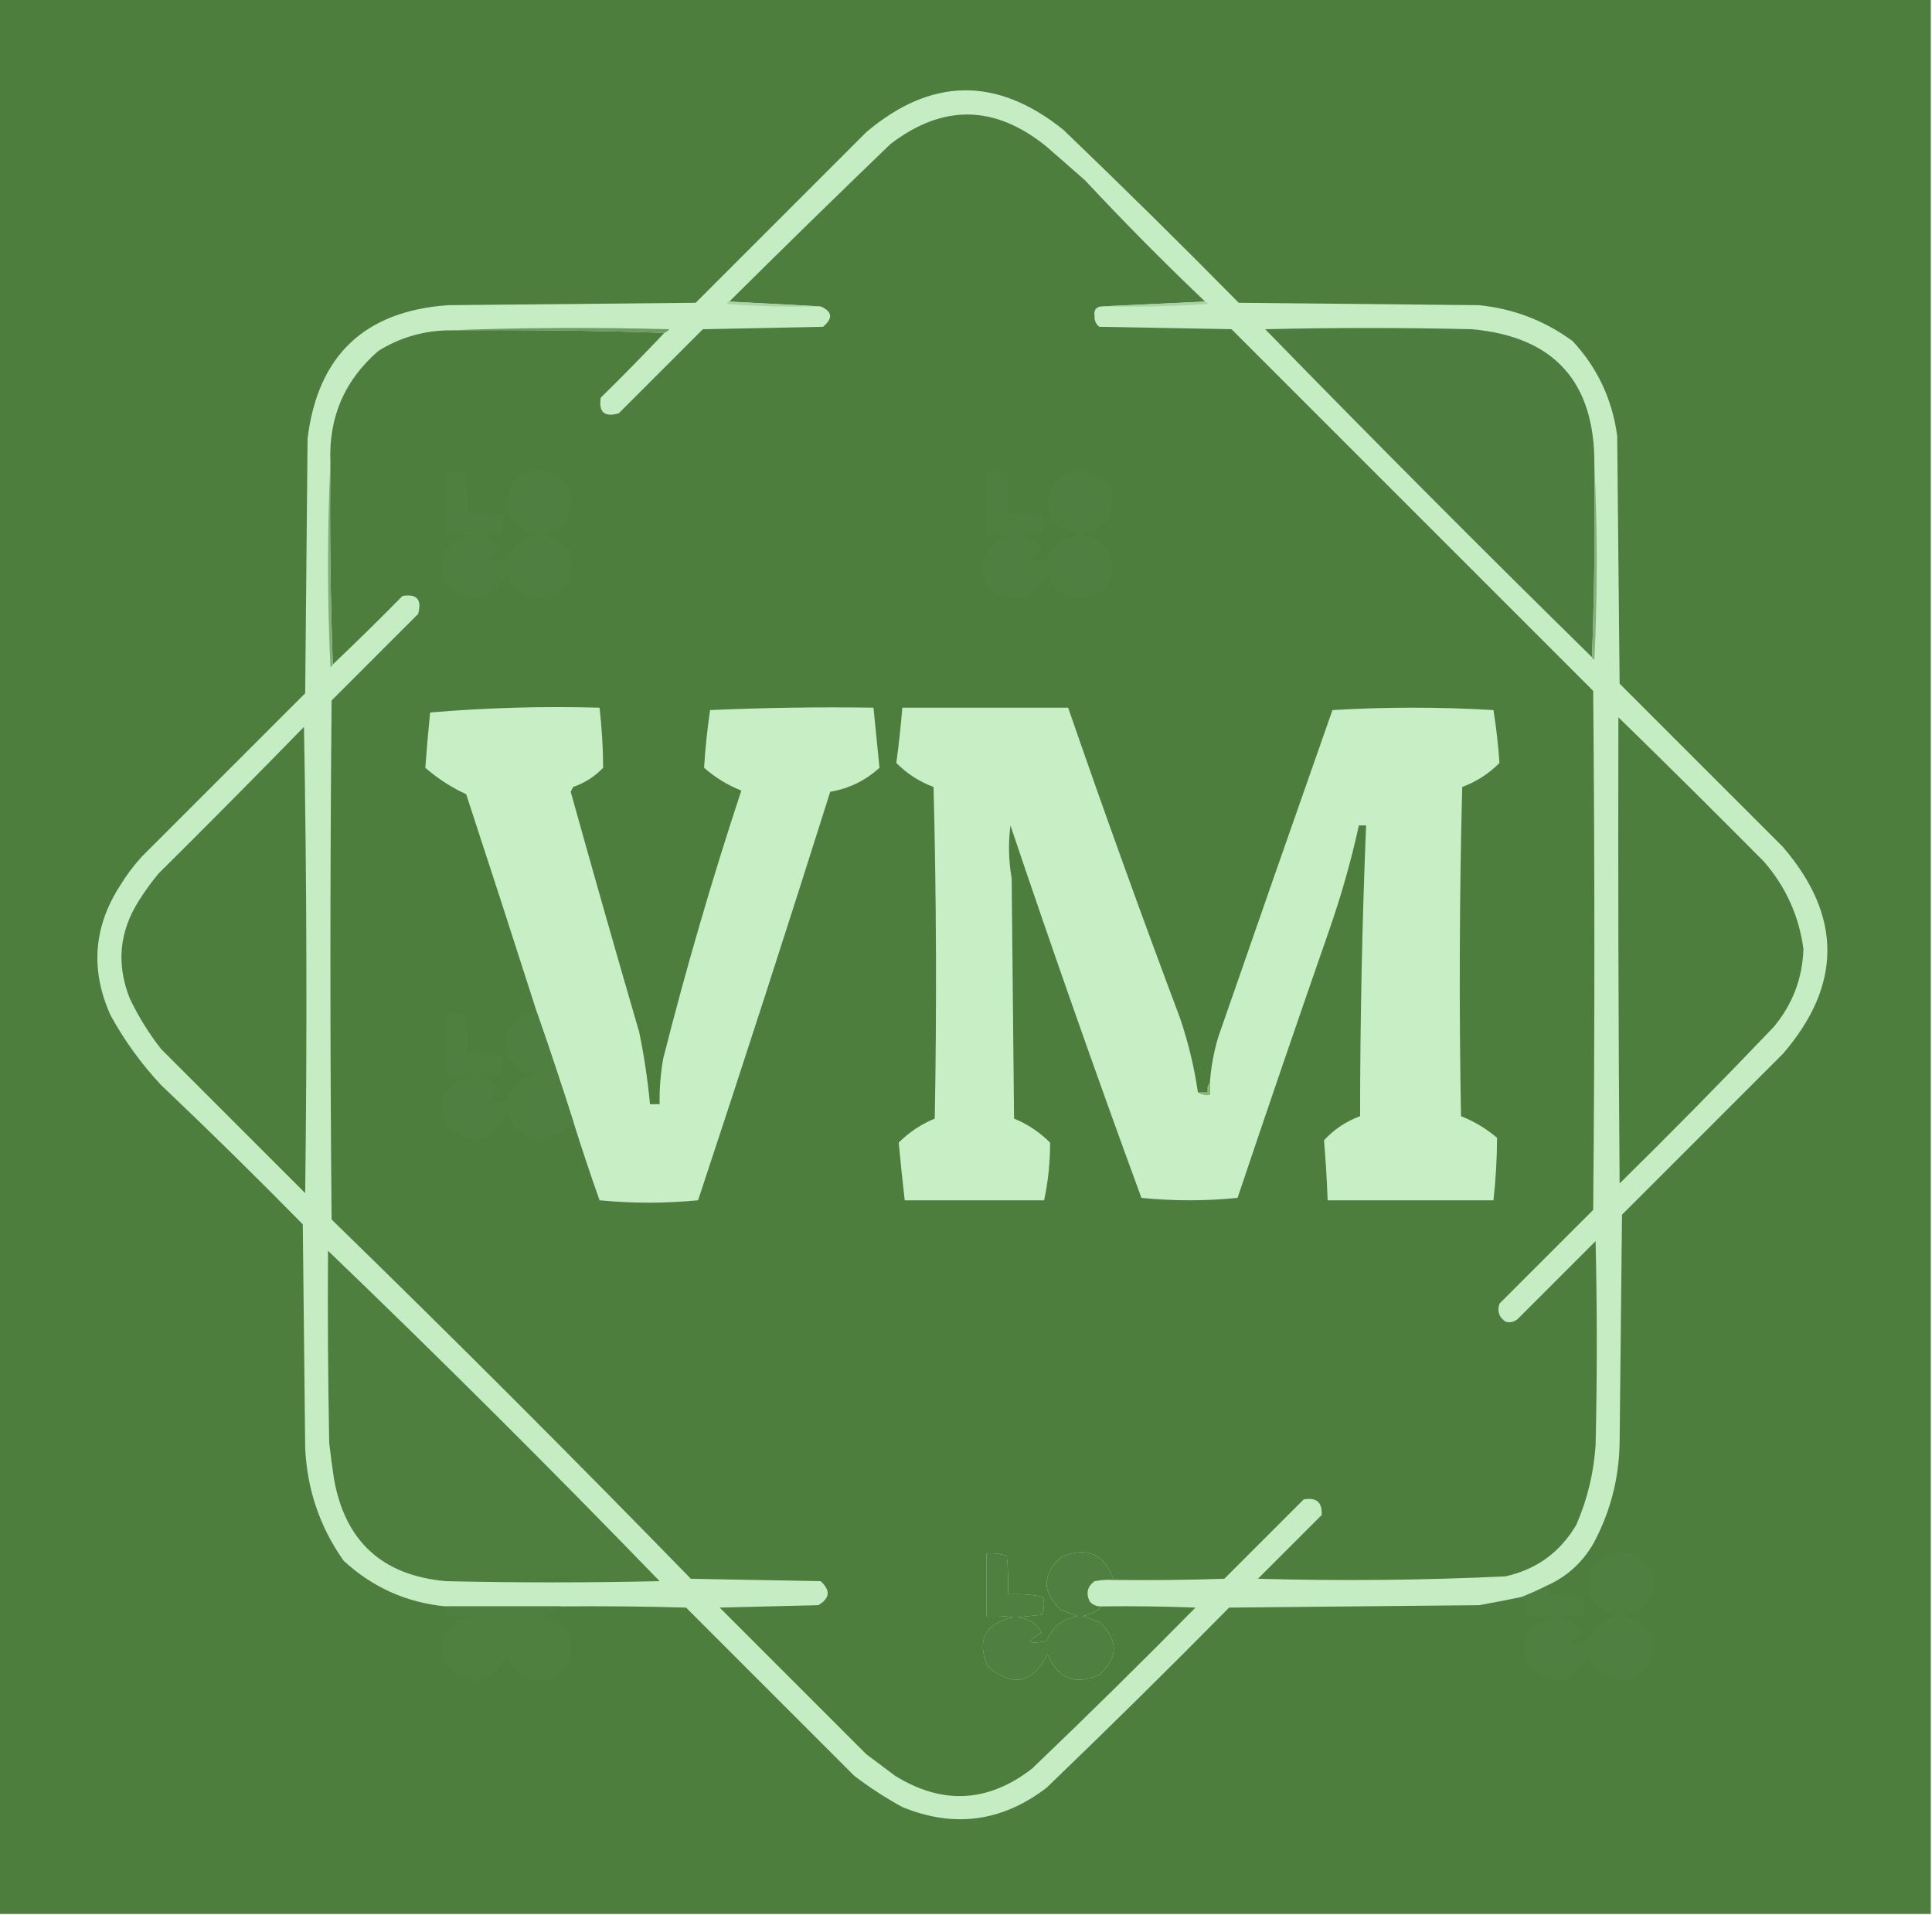 <?xml version="1.0" encoding="UTF-8"?>
<!DOCTYPE svg PUBLIC "-//W3C//DTD SVG 1.1//EN" "http://www.w3.org/Graphics/SVG/1.1/DTD/svg11.dtd">
<svg xmlns="http://www.w3.org/2000/svg" version="1.1" width="804px" height="797px" style="shape-rendering:geometricPrecision; text-rendering:geometricPrecision; image-rendering:optimizeQuality; fill-rule:evenodd; clip-rule:evenodd" xmlns:xlink="http://www.w3.org/1999/xlink">
<g><path style="opacity:1" fill="#4d7e3e" d="M -0.5,-0.5 C 267.5,-0.5 535.5,-0.5 803.5,-0.5C 803.5,265.167 803.5,530.833 803.5,796.5C 535.5,796.5 267.5,796.5 -0.5,796.5C -0.5,530.833 -0.5,265.167 -0.5,-0.5 Z"/></g>
<g><path style="opacity:1" fill="#c5ecc3" d="M 644.5,659.5 C 640.845,661.377 637.178,663.043 633.5,664.5C 627.527,665.768 621.527,666.934 615.5,668C 580.833,668.333 546.167,668.667 511.5,669C 486.472,694.362 461.139,719.362 435.5,744C 416.986,758.147 396.986,760.814 375.5,752C 368.492,748.165 361.826,743.831 355.5,739C 332.221,715.721 308.887,692.387 285.5,669C 268.17,668.5 250.837,668.333 233.5,668.5C 217.5,668.5 201.5,668.5 185.5,668.5C 169.231,666.95 155.064,660.617 143,649.5C 133.102,635.475 127.769,619.808 127,602.5C 126.667,571.5 126.333,540.5 126,509.5C 106.638,489.805 86.972,470.471 67,451.5C 58.776,442.718 51.776,433.051 46,422.5C 37.548,403.712 38.881,385.712 50,368.5C 52.615,364.217 55.615,360.217 59,356.5C 81.667,333.833 104.333,311.167 127,288.5C 127.333,253.167 127.667,217.833 128,182.5C 132.227,147.94 151.727,129.44 186.5,127C 220.833,126.667 255.167,126.333 289.5,126C 313.167,102.333 336.833,78.667 360.5,55C 387.52,32.127 414.853,31.794 442.5,54C 467.085,77.584 491.418,101.584 515.5,126C 548.833,126.333 582.167,126.667 615.5,127C 629.919,128.47 642.919,133.47 654.5,142C 664.822,153.147 670.988,166.314 673,181.5C 673.333,215.833 673.667,250.167 674,284.5C 696.721,307.221 719.387,329.887 742,352.5C 766.621,381.209 766.621,409.876 742,438.5C 719.667,460.833 697.333,483.167 675,505.5C 674.667,537.167 674.333,568.833 674,600.5C 673.75,615.422 670.084,629.422 663,642.5C 658.567,650.102 652.4,655.768 644.5,659.5 Z"/></g>
<g><path style="opacity:1" fill="#4d7e3e" d="M 501.5,125.5 C 487.167,126.167 472.833,126.833 458.5,127.5C 456.11,127.685 455.11,129.018 455.5,131.5C 455.39,133.374 456.056,134.874 457.5,136C 475.833,136.333 494.167,136.667 512.5,137C 562.667,187.167 612.833,237.333 663,287.5C 663.667,359.5 663.667,431.5 663,503.5C 650,516.5 637,529.5 624,542.5C 622.959,545.636 623.793,548.136 626.5,550C 628.289,550.52 629.956,550.187 631.5,549C 642.333,538.167 653.167,527.333 664,516.5C 664.667,544.833 664.667,573.167 664,601.5C 663.237,612.986 660.57,623.986 656,634.5C 649.306,645.934 639.473,653.101 626.5,656C 592.196,657.618 557.863,657.951 523.5,657C 532.333,648.167 541.167,639.333 550,630.5C 550.34,625.178 547.84,623.011 542.5,624C 531.5,635 520.5,646 509.5,657C 494.17,657.5 478.837,657.667 463.5,657.5C 459.571,646.542 452.237,643.376 441.5,648C 433.601,655.298 433.601,662.631 441.5,670C 443.804,670.895 446.138,671.729 448.5,672.5C 442.24,673.591 437.907,677.091 435.5,683C 427.454,684.326 426.788,683.159 433.5,679.5C 431.358,675.59 428.025,673.424 423.5,673C 426.833,672.667 430.167,672.333 433.5,672C 434.602,669.599 434.769,667.099 434,664.5C 429.263,663.531 424.43,663.197 419.5,663.5C 419.666,658.156 419.499,652.823 419,647.5C 416.281,646.556 413.448,646.223 410.5,646.5C 410.5,655.167 410.5,663.833 410.5,672.5C 414.182,672.335 417.848,672.501 421.5,673C 409.891,675.718 406.391,682.552 411,693.5C 421.351,702.277 429.684,700.61 436,688.5C 440.229,698.619 447.396,701.452 457.5,697C 465.5,689.667 465.5,682.333 457.5,675C 455.196,674.105 452.862,673.271 450.5,672.5C 453.703,672.018 456.369,670.685 458.5,668.5C 471.504,668.333 484.504,668.5 497.5,669C 475.139,691.695 452.472,714.028 429.5,736C 411.21,750.176 392.21,751.176 372.5,739C 368.5,736 364.5,733 360.5,730C 340.167,709.667 319.833,689.333 299.5,669C 313.167,668.667 326.833,668.333 340.5,668C 345.395,665.177 345.729,661.843 341.5,658C 323.5,657.667 305.5,657.333 287.5,657C 238.333,606.5 188.5,556.667 138,507.5C 137.333,435.5 137.333,363.5 138,291.5C 150,279.5 162,267.5 174,255.5C 175.668,249.507 173.502,247.007 167.5,248C 157.965,257.702 148.298,267.202 138.5,276.5C 137.502,248.672 137.169,220.672 137.5,192.5C 136.7,173.719 143.366,158.219 157.5,146C 166.095,140.685 175.428,137.852 185.5,137.5C 216.005,137.169 246.338,137.502 276.5,138.5C 267.869,147.632 259.036,156.632 250,165.5C 249.056,171.553 251.556,173.72 257.5,172C 269.167,160.333 280.833,148.667 292.5,137C 309.167,136.667 325.833,136.333 342.5,136C 346.729,132.453 346.396,129.62 341.5,127.5C 328.833,126.833 316.167,126.167 303.5,125.5C 325.66,103.507 347.994,81.673 370.5,60C 392.341,43.214 414.008,43.548 435.5,61C 440.833,65.667 446.167,70.333 451.5,75C 467.673,92.34 484.34,109.173 501.5,125.5 Z"/></g>
<g><path style="opacity:1" fill="#abd3a6" d="M 303.5,125.5 C 316.167,126.167 328.833,126.833 341.5,127.5C 328.483,127.832 315.483,127.499 302.5,126.5C 302.624,125.893 302.957,125.56 303.5,125.5 Z"/></g>
<g><path style="opacity:1" fill="#aad3a5" d="M 501.5,125.5 C 502.043,125.56 502.376,125.893 502.5,126.5C 487.848,127.499 473.182,127.833 458.5,127.5C 472.833,126.833 487.167,126.167 501.5,125.5 Z"/></g>
<g><path style="opacity:1" fill="#6f9c63" d="M 185.5,137.5 C 216.331,136.336 247.331,136.169 278.5,137C 277.956,137.717 277.289,138.217 276.5,138.5C 246.338,137.502 216.005,137.169 185.5,137.5 Z"/></g>
<g><path style="opacity:1" fill="#4e7e3f" d="M 663.5,193.5 C 663.831,220.339 663.498,247.005 662.5,273.5C 616.701,228.534 571.367,183.034 526.5,137C 555.167,136.333 583.833,136.333 612.5,137C 646.763,140.102 663.763,158.935 663.5,193.5 Z"/></g>
<g><path style="opacity:1" fill="#508041" d="M 223.5,195.5 C 236.427,197.359 240.594,204.359 236,216.5C 233.321,219.923 229.821,221.923 225.5,222.5C 236.013,224.866 239.846,231.199 237,241.5C 232.517,248.399 226.35,250.565 218.5,248C 214.51,246.01 212.01,242.843 211,238.5C 206.617,248.405 199.45,251.238 189.5,247C 182.133,240.27 181.8,233.27 188.5,226C 190.957,224.438 193.624,223.438 196.5,223C 192.848,222.501 189.182,222.335 185.5,222.5C 185.5,213.833 185.5,205.167 185.5,196.5C 188.448,196.223 191.281,196.556 194,197.5C 194.499,202.823 194.666,208.156 194.5,213.5C 199.43,213.197 204.263,213.531 209,214.5C 209.769,217.099 209.602,219.599 208.5,222C 205.167,222.333 201.833,222.667 198.5,223C 203.025,223.424 206.358,225.59 208.5,229.5C 201.788,233.159 202.454,234.326 210.5,233C 212.907,227.091 217.24,223.591 223.5,222.5C 211.968,219.436 208.468,212.436 213,201.5C 215.793,198.027 219.293,196.027 223.5,195.5 Z"/></g>
<g><path style="opacity:1" fill="#508041" d="M 448.5,195.5 C 461.427,197.359 465.594,204.359 461,216.5C 458.321,219.923 454.821,221.923 450.5,222.5C 461.013,224.866 464.846,231.199 462,241.5C 457.517,248.399 451.35,250.565 443.5,248C 439.51,246.01 437.01,242.843 436,238.5C 431.617,248.405 424.45,251.238 414.5,247C 407.133,240.27 406.8,233.27 413.5,226C 415.957,224.438 418.624,223.438 421.5,223C 417.848,222.501 414.182,222.335 410.5,222.5C 410.5,213.833 410.5,205.167 410.5,196.5C 413.448,196.223 416.281,196.556 419,197.5C 419.499,202.823 419.666,208.156 419.5,213.5C 424.43,213.197 429.263,213.531 434,214.5C 434.769,217.099 434.602,219.599 433.5,222C 430.167,222.333 426.833,222.667 423.5,223C 428.025,223.424 431.358,225.59 433.5,229.5C 426.788,233.159 427.454,234.326 435.5,233C 437.907,227.091 442.24,223.591 448.5,222.5C 436.968,219.436 433.468,212.436 438,201.5C 440.793,198.027 444.293,196.027 448.5,195.5 Z"/></g>
<g><path style="opacity:1" fill="#85b17c" d="M 663.5,193.5 C 664.829,220.336 664.829,247.336 663.5,274.5C 662.893,274.376 662.56,274.043 662.5,273.5C 663.498,247.005 663.831,220.339 663.5,193.5 Z"/></g>
<g><path style="opacity:1" fill="#82ae78" d="M 137.5,192.5 C 137.169,220.672 137.502,248.672 138.5,276.5C 138.44,277.043 138.107,277.376 137.5,277.5C 136.171,249.003 136.171,220.67 137.5,192.5 Z"/></g>
<g><path style="opacity:1" fill="#c8eec6" d="M 238.5,466.5 C 233.696,451.421 228.696,436.421 223.5,421.5C 213.768,391.138 203.935,360.804 194,330.5C 187.844,327.695 182.178,324.028 177,319.5C 177.547,311.863 178.214,304.197 179,296.5C 202.27,294.516 225.77,293.849 249.5,294.5C 250.454,302.824 250.954,311.157 251,319.5C 247.483,323.184 243.316,325.851 238.5,327.5C 238.167,328.167 237.833,328.833 237.5,329.5C 246.818,362.948 256.318,396.281 266,429.5C 268.047,439.43 269.547,449.43 270.5,459.5C 271.833,459.5 273.167,459.5 274.5,459.5C 274.393,453.12 274.893,446.787 276,440.5C 285.507,402.979 296.34,365.812 308.5,329C 302.781,326.725 297.615,323.558 293,319.5C 293.502,311.484 294.335,303.484 295.5,295.5C 318.157,294.5 340.824,294.167 363.5,294.5C 364.367,302.872 365.2,311.205 366,319.5C 360.162,324.836 353.329,328.169 345.5,329.5C 327.585,386.246 309.252,442.913 290.5,499.5C 276.833,500.833 263.167,500.833 249.5,499.5C 245.623,488.535 241.956,477.535 238.5,466.5 Z"/></g>
<g><path style="opacity:1" fill="#c8eec6" d="M 498.5,454.5 C 499.919,455.451 501.585,455.784 503.5,455.5C 503.5,453.833 503.5,452.167 503.5,450.5C 503.957,444.048 505.124,437.714 507,431.5C 522.735,386.129 538.568,340.796 554.5,295.5C 576.833,294.167 599.167,294.167 621.5,295.5C 622.668,302.823 623.501,310.156 624,317.5C 619.599,321.955 614.432,325.288 608.5,327.5C 607.333,373.163 607.167,418.83 608,464.5C 613.504,466.673 618.504,469.673 623,473.5C 622.966,482.18 622.466,490.847 621.5,499.5C 598.5,499.5 575.5,499.5 552.5,499.5C 552.186,491.122 551.686,482.788 551,474.5C 555.205,469.96 560.205,466.626 566,464.5C 566.025,424.141 566.858,383.807 568.5,343.5C 567.5,343.5 566.5,343.5 565.5,343.5C 562.221,358.4 558.054,373.066 553,387.5C 540.147,424.392 527.48,461.392 515,498.5C 508.411,499.158 501.744,499.491 495,499.5C 488.256,499.491 481.589,499.158 475,498.5C 456.093,446.938 437.926,395.272 420.5,343.5C 419.554,350.83 419.72,358.164 421,365.5C 421.333,398.833 421.667,432.167 422,465.5C 427.688,467.841 432.688,471.174 437,475.5C 437.026,483.574 436.193,491.574 434.5,499.5C 415.167,499.5 395.833,499.5 376.5,499.5C 375.574,491.473 374.74,483.473 374,475.5C 378.346,471.162 383.346,467.829 389,465.5C 389.833,419.496 389.667,373.496 388.5,327.5C 382.601,325.301 377.435,321.967 373,317.5C 374.04,309.911 374.873,302.244 375.5,294.5C 398.5,294.5 421.5,294.5 444.5,294.5C 459.422,337.684 474.922,380.684 491,423.5C 494.457,433.62 496.957,443.954 498.5,454.5 Z"/></g>
<g><path style="opacity:1" fill="#4d7e3e" d="M 673.5,298.5 C 693.852,318.353 714.019,338.353 734,358.5C 743.172,369.011 748.672,381.178 750.5,395C 750.067,407.303 745.901,418.136 738,427.5C 717.029,449.472 695.695,471.139 674,492.5C 673.5,427.834 673.333,363.168 673.5,298.5 Z"/></g>
<g><path style="opacity:1" fill="#4d7e3e" d="M 126.5,302.5 C 127.665,366.999 127.832,431.665 127,496.5C 106.946,476.446 86.946,456.446 67,436.5C 61.915,430.003 57.582,423.003 54,415.5C 48.306,401.131 49.639,387.464 58,374.5C 60.422,370.656 63.089,366.99 66,363.5C 86.368,343.299 106.535,322.965 126.5,302.5 Z"/></g>
<g><path style="opacity:1" fill="#508041" d="M 223.5,421.5 C 228.696,436.421 233.696,451.421 238.5,466.5C 236.416,468.077 234.416,469.91 232.5,472C 222.396,476.452 215.229,473.619 211,463.5C 204.684,475.61 196.351,477.277 186,468.5C 181.391,457.552 184.891,450.718 196.5,448C 192.848,447.501 189.182,447.335 185.5,447.5C 185.5,438.833 185.5,430.167 185.5,421.5C 188.448,421.223 191.281,421.556 194,422.5C 194.499,427.823 194.666,433.156 194.5,438.5C 199.43,438.197 204.263,438.531 209,439.5C 209.769,442.099 209.602,444.599 208.5,447C 205.167,447.333 201.833,447.667 198.5,448C 203.025,448.424 206.358,450.59 208.5,454.5C 201.788,458.159 202.454,459.326 210.5,458C 212.907,452.091 217.24,448.591 223.5,447.5C 214.125,445.629 209.958,439.962 211,430.5C 213.116,424.538 217.283,421.538 223.5,421.5 Z"/></g>
<g><path style="opacity:1" fill="#8cb783" d="M 503.5,450.5 C 503.5,452.167 503.5,453.833 503.5,455.5C 501.585,455.784 499.919,455.451 498.5,454.5C 499.833,454.5 501.167,454.5 502.5,454.5C 502.232,452.901 502.566,451.568 503.5,450.5 Z"/></g>
<g><path style="opacity:1" fill="#4e7f3f" d="M 136.5,520.5 C 183.298,565.465 229.298,611.298 274.5,658C 244.833,658.667 215.167,658.667 185.5,658C 159.133,655.63 143.633,641.464 139,615.5C 138.251,610.511 137.585,605.511 137,600.5C 136.5,573.835 136.333,547.169 136.5,520.5 Z"/></g>
<g><path style="opacity:1" fill="#508041" d="M 463.5,657.5 C 460.813,657.336 458.146,657.503 455.5,658C 452.488,660.221 451.821,663.054 453.5,666.5C 454.85,667.95 456.516,668.617 458.5,668.5C 456.369,670.685 453.703,672.018 450.5,672.5C 452.862,673.271 455.196,674.105 457.5,675C 465.5,682.333 465.5,689.667 457.5,697C 447.396,701.452 440.229,698.619 436,688.5C 429.684,700.61 421.351,702.277 411,693.5C 406.391,682.552 409.891,675.718 421.5,673C 417.848,672.501 414.182,672.335 410.5,672.5C 410.5,663.833 410.5,655.167 410.5,646.5C 413.448,646.223 416.281,646.556 419,647.5C 419.499,652.823 419.666,658.156 419.5,663.5C 424.43,663.197 429.263,663.531 434,664.5C 434.769,667.099 434.602,669.599 433.5,672C 430.167,672.333 426.833,672.667 423.5,673C 428.025,673.424 431.358,675.59 433.5,679.5C 426.788,683.159 427.454,684.326 435.5,683C 437.907,677.091 442.24,673.591 448.5,672.5C 446.138,671.729 443.804,670.895 441.5,670C 433.601,662.631 433.601,655.298 441.5,648C 452.237,643.376 459.571,646.542 463.5,657.5 Z"/></g>
<g><path style="opacity:1" fill="#508041" d="M 633.5,664.5 C 637.178,663.043 640.845,661.377 644.5,659.5C 644.5,660.833 644.5,662.167 644.5,663.5C 649.43,663.197 654.263,663.531 659,664.5C 659.769,667.099 659.602,669.599 658.5,672C 655.167,672.333 651.833,672.667 648.5,673C 653.025,673.424 656.358,675.59 658.5,679.5C 651.788,683.159 652.454,684.326 660.5,683C 662.907,677.091 667.24,673.591 673.5,672.5C 661.968,669.436 658.468,662.436 663,651.5C 668.7,645.693 675.2,644.526 682.5,648C 690.5,655.333 690.5,662.667 682.5,670C 680.196,670.895 677.862,671.729 675.5,672.5C 687.021,675.542 690.521,682.542 686,693.5C 678.333,701.5 670.667,701.5 663,693.5C 662.138,691.913 661.471,690.246 661,688.5C 654.684,700.61 646.351,702.277 636,693.5C 631.391,682.552 634.891,675.718 646.5,673C 642.848,672.501 639.182,672.335 635.5,672.5C 636.036,669.302 635.369,666.635 633.5,664.5 Z"/></g>
<g><path style="opacity:1" fill="#4f8040" d="M 185.5,668.5 C 201.5,668.5 217.5,668.5 233.5,668.5C 231.369,670.685 228.703,672.018 225.5,672.5C 237.021,675.542 240.521,682.542 236,693.5C 228.333,701.5 220.667,701.5 213,693.5C 212.138,691.913 211.471,690.246 211,688.5C 206.617,698.405 199.45,701.238 189.5,697C 182.133,690.27 181.8,683.27 188.5,676C 190.957,674.438 193.624,673.438 196.5,673C 192.848,672.501 189.182,672.335 185.5,672.5C 185.5,671.167 185.5,669.833 185.5,668.5 Z"/></g>
</svg>
